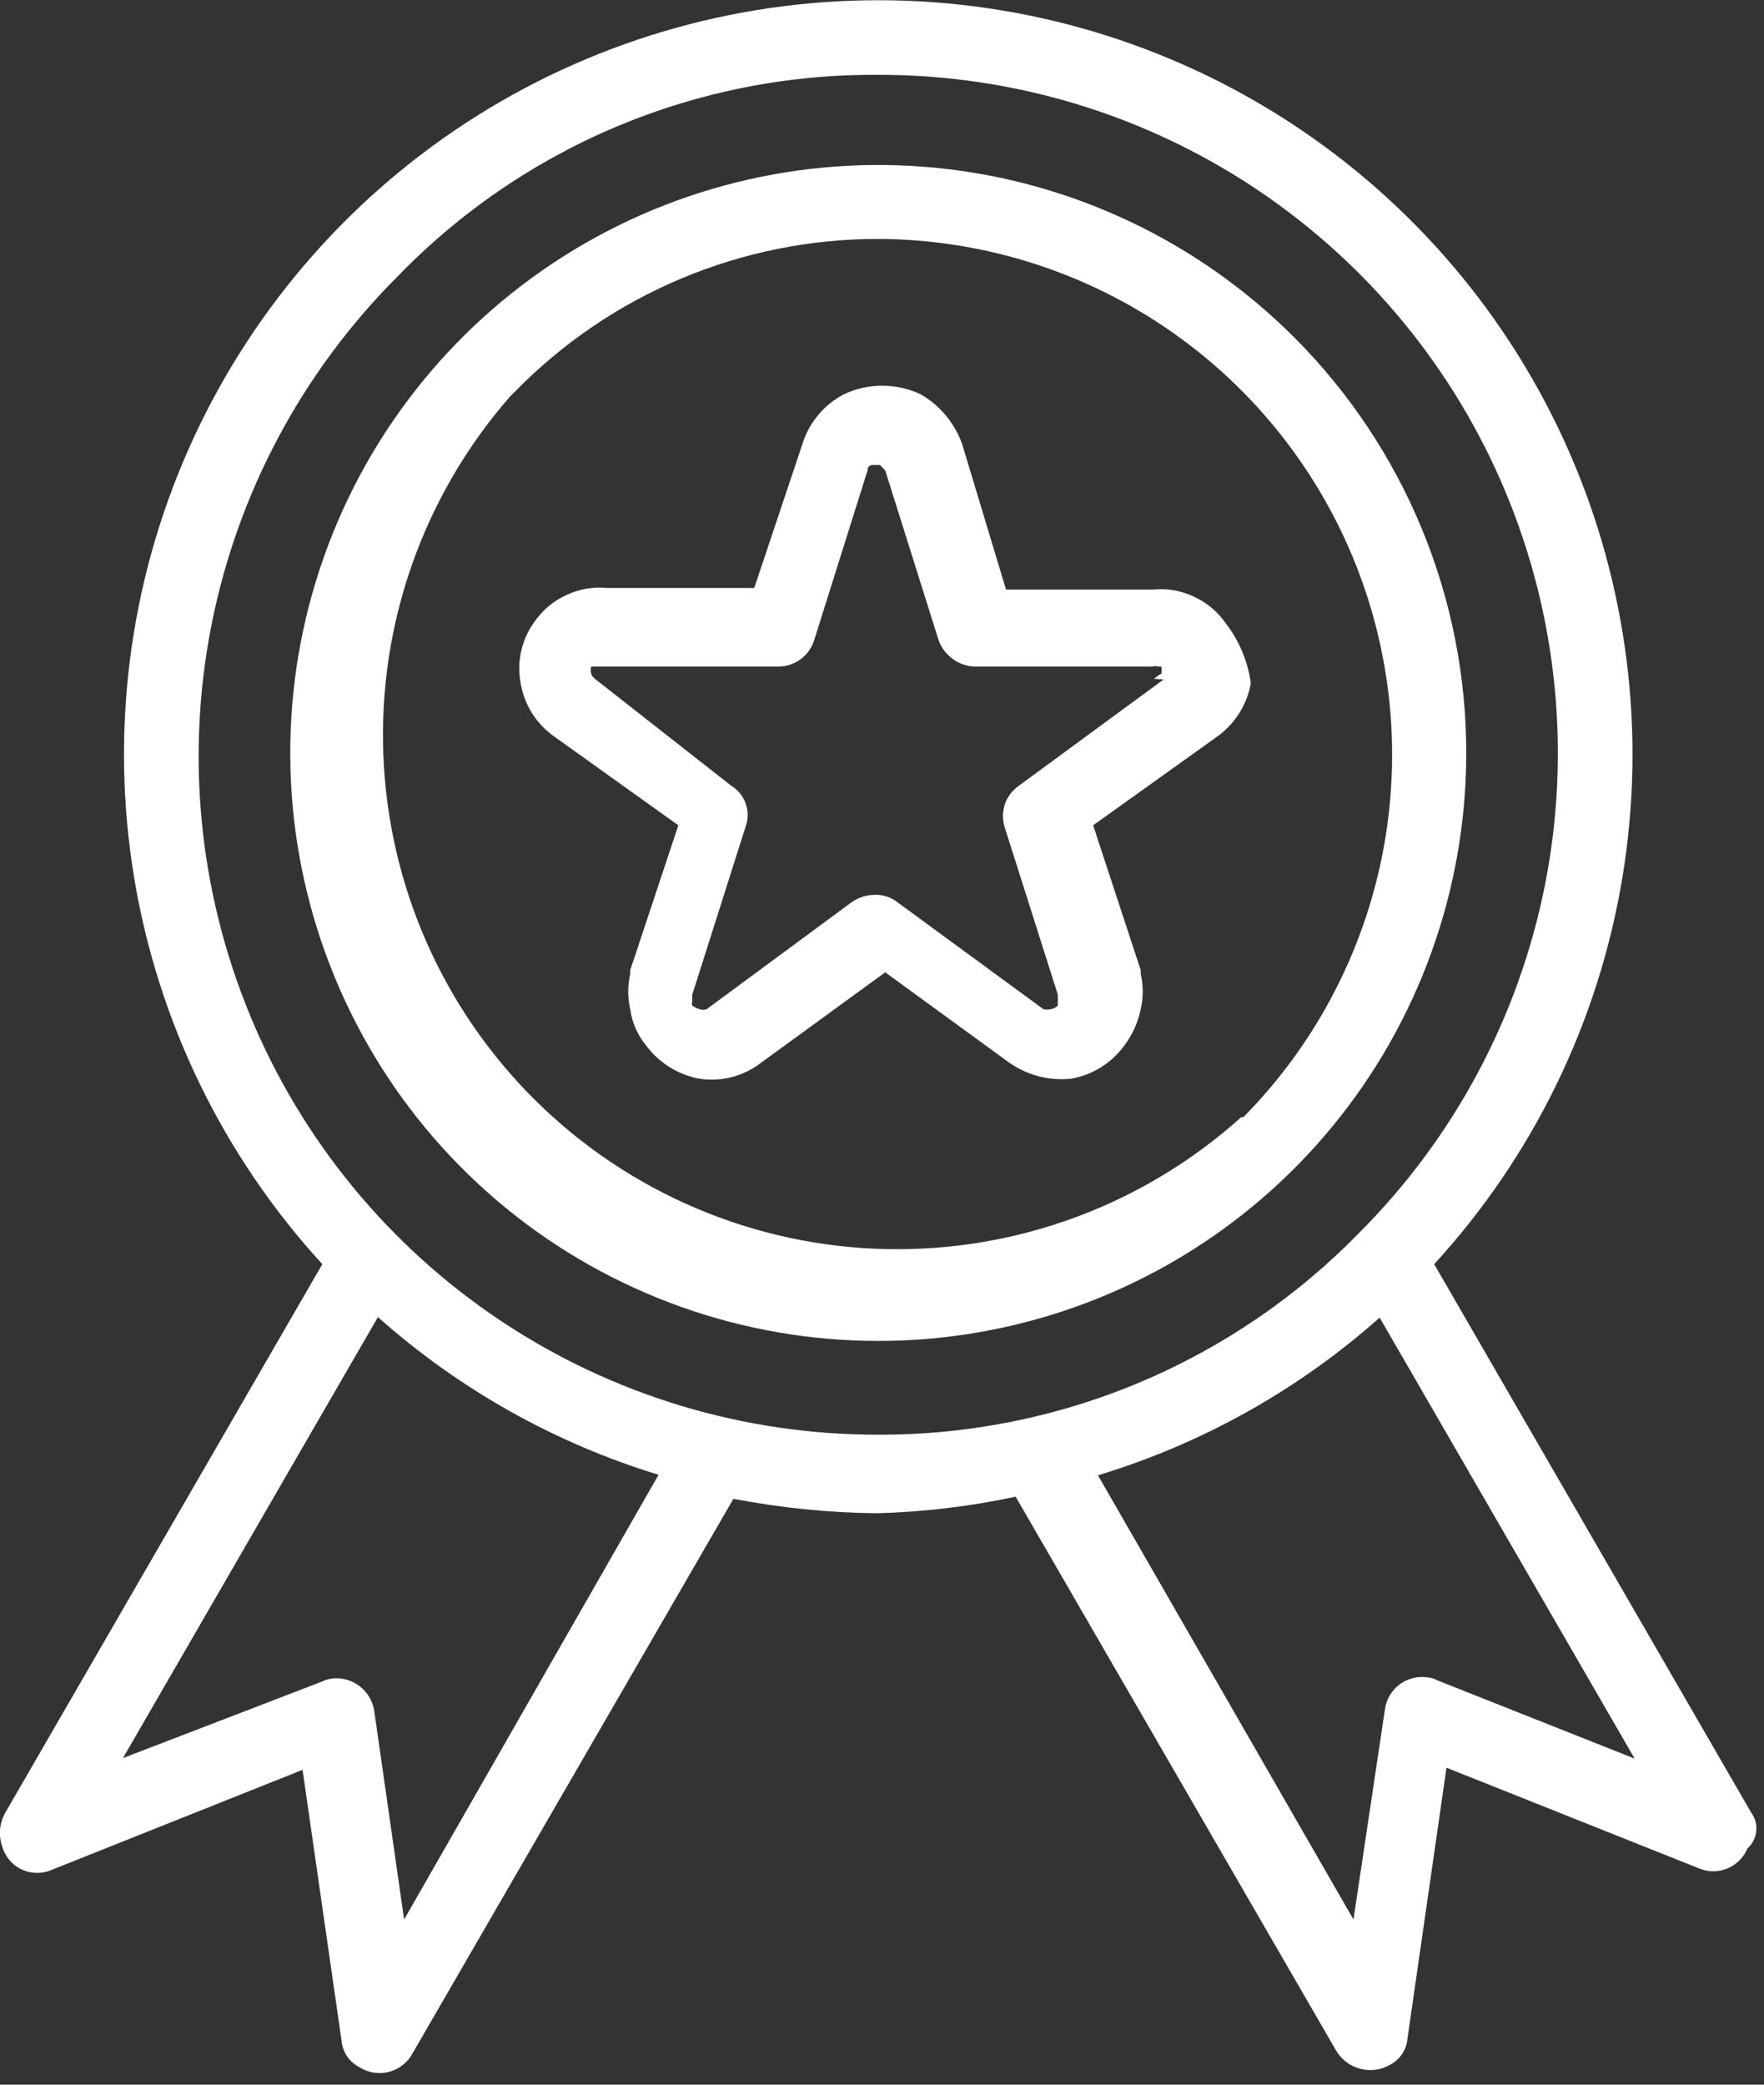 <svg width="33" height="39" viewBox="0 0 33 39" fill="none" xmlns="http://www.w3.org/2000/svg">
<rect x="0" y="0" width="33" height="39" fill="#333333" stroke="none"/>
<path d="M32.76 33.91L26.83 23.65C28.681 21.631 29.904 19.118 30.351 16.416C30.798 13.714 30.448 10.94 29.346 8.433C28.243 5.927 26.435 3.795 24.142 2.298C21.848 0.801 19.169 0.004 16.43 0.004C13.691 0.004 11.012 0.801 8.718 2.298C6.425 3.795 4.617 5.927 3.514 8.433C2.411 10.94 2.062 13.714 2.509 16.416C2.956 19.118 4.179 21.631 6.03 23.65L0.1 33.91C0.046 34.005 0.013 34.11 0.002 34.218C-0.008 34.327 0.005 34.437 0.04 34.54C0.065 34.63 0.108 34.713 0.166 34.786C0.225 34.858 0.298 34.918 0.38 34.961C0.463 35.004 0.553 35.03 0.646 35.036C0.739 35.043 0.832 35.031 0.92 35V35L5.66 33.11L6.39 38.18C6.399 38.283 6.434 38.382 6.492 38.468C6.549 38.553 6.628 38.623 6.72 38.67C6.801 38.723 6.893 38.758 6.989 38.774C7.085 38.789 7.183 38.785 7.277 38.76C7.371 38.736 7.459 38.692 7.535 38.632C7.612 38.571 7.675 38.496 7.72 38.41L13.72 28.04C14.604 28.209 15.5 28.3 16.4 28.31C17.274 28.287 18.145 28.183 19 28L25 38.37C25.1 38.535 25.26 38.655 25.447 38.703C25.634 38.752 25.832 38.726 26 38.63C26.092 38.583 26.171 38.513 26.228 38.428C26.286 38.342 26.321 38.243 26.33 38.14L27.06 33.07L31.8 34.96C31.968 35.026 32.156 35.023 32.323 34.952C32.489 34.881 32.621 34.747 32.69 34.58C32.783 34.497 32.842 34.383 32.855 34.258C32.868 34.135 32.834 34.01 32.76 33.91ZM7.56 35.91L7 32C6.97 31.82 6.873 31.657 6.728 31.546C6.584 31.434 6.402 31.382 6.22 31.4C6.151 31.409 6.083 31.43 6.02 31.46L2.3 32.89L7.07 24.64C8.587 25.99 10.378 26.997 12.32 27.59L7.56 35.91ZM16.43 26.84C13.918 26.845 11.462 26.104 9.372 24.712C7.282 23.32 5.651 21.338 4.688 19.019C3.724 16.7 3.47 14.147 3.958 11.683C4.447 9.22 5.655 6.956 7.43 5.18C8.596 3.973 9.995 3.015 11.542 2.365C13.089 1.716 14.752 1.387 16.43 1.4C18.941 1.395 21.398 2.136 23.488 3.528C25.578 4.92 27.209 6.901 28.172 9.221C29.136 11.54 29.39 14.093 28.902 16.557C28.413 19.02 27.205 21.284 25.43 23.06C24.26 24.262 22.86 25.215 21.314 25.865C19.768 26.514 18.107 26.846 16.43 26.84V26.84ZM26.9 31.44C26.839 31.405 26.77 31.385 26.7 31.38C26.517 31.354 26.331 31.402 26.183 31.512C26.035 31.623 25.937 31.787 25.91 31.97L25.32 35.91L20.54 27.6C22.489 27.009 24.287 26.003 25.81 24.65L30.58 32.9L26.9 31.44Z" fill="white"/>
<path d="M22.93 11.66C22.779 11.442 22.572 11.269 22.33 11.16C22.093 11.048 21.831 11.003 21.57 11.03H18.82L18 8.31C17.861 7.919 17.588 7.589 17.23 7.38C17.004 7.272 16.756 7.215 16.505 7.215C16.254 7.215 16.006 7.272 15.78 7.38C15.41 7.576 15.133 7.91 15.01 8.31L14.11 11H11.36C11.1 10.973 10.837 11.018 10.6 11.13C10.358 11.239 10.151 11.412 10 11.63C9.88 11.794 9.795 11.98 9.751 12.178C9.706 12.376 9.702 12.581 9.74 12.78C9.773 12.98 9.846 13.172 9.954 13.344C10.062 13.515 10.204 13.664 10.37 13.78L12.69 15.44L11.79 18.15V18.22C11.74 18.437 11.74 18.663 11.79 18.88C11.823 19.126 11.924 19.358 12.08 19.55C12.321 19.879 12.679 20.104 13.08 20.18C13.284 20.212 13.492 20.201 13.691 20.15C13.89 20.098 14.077 20.006 14.24 19.88L16.56 18.19L18.88 19.88C19.218 20.117 19.63 20.224 20.04 20.18C20.443 20.109 20.802 19.883 21.04 19.55C21.188 19.351 21.29 19.123 21.34 18.88C21.39 18.663 21.39 18.437 21.34 18.22C21.34 18.22 21.34 18.15 21.34 18.15L20.45 15.44L22.77 13.78C23.103 13.542 23.329 13.183 23.4 12.78C23.344 12.372 23.182 11.986 22.93 11.66V11.66ZM21.77 12.71L19.06 14.7C18.941 14.782 18.851 14.9 18.802 15.036C18.754 15.173 18.75 15.321 18.79 15.46L19.79 18.61V18.75V18.81C19.754 18.85 19.704 18.875 19.65 18.88C19.607 18.889 19.563 18.889 19.52 18.88L16.79 16.88C16.668 16.783 16.515 16.734 16.36 16.74C16.206 16.742 16.056 16.791 15.93 16.88L13.22 18.88C13.178 18.893 13.132 18.893 13.09 18.88C13.039 18.867 12.991 18.843 12.95 18.81C12.945 18.799 12.943 18.787 12.943 18.775C12.943 18.763 12.945 18.751 12.95 18.74V18.61L13.95 15.46C13.999 15.322 13.999 15.17 13.95 15.032C13.901 14.894 13.805 14.776 13.68 14.7L11.13 12.7C11.13 12.7 11.06 12.64 11.06 12.6C11.047 12.558 11.047 12.512 11.06 12.47C11.06 12.47 11.06 12.47 11.12 12.47C11.18 12.47 11.19 12.47 11.22 12.47H14.57C14.718 12.468 14.861 12.42 14.979 12.332C15.098 12.244 15.186 12.121 15.23 11.98L16.23 8.8C16.228 8.786 16.23 8.773 16.234 8.76C16.239 8.747 16.246 8.735 16.256 8.726C16.265 8.716 16.277 8.709 16.29 8.704C16.303 8.7 16.317 8.698 16.33 8.7C16.33 8.7 16.38 8.7 16.39 8.7C16.4 8.7 16.46 8.7 16.46 8.7L16.56 8.8L17.56 11.98C17.61 12.117 17.7 12.236 17.817 12.323C17.934 12.411 18.074 12.461 18.22 12.47H21.56C21.592 12.459 21.628 12.459 21.66 12.47C21.66 12.47 21.66 12.47 21.73 12.47C21.73 12.47 21.73 12.54 21.73 12.6C21.68 12.627 21.632 12.661 21.59 12.7L21.77 12.71Z" fill="white"/>
<path d="M24.22 6.32C22.423 4.518 20.058 3.394 17.526 3.141C14.994 2.888 12.452 3.52 10.334 4.93C8.216 6.34 6.652 8.441 5.909 10.875C5.166 13.309 5.29 15.925 6.26 18.277C7.229 20.63 8.984 22.574 11.226 23.777C13.468 24.981 16.058 25.371 18.554 24.879C21.051 24.388 23.3 23.046 24.919 21.082C26.537 19.119 27.424 16.655 27.43 14.11C27.433 12.664 27.151 11.232 26.6 9.895C26.049 8.559 25.241 7.344 24.22 6.32V6.32ZM23.22 20.9C21.398 22.54 19.018 23.423 16.567 23.368C14.116 23.312 11.778 22.323 10.032 20.602C8.285 18.881 7.262 16.559 7.171 14.109C7.079 11.659 7.927 9.266 9.54 7.42L9.64 7.32C10.525 6.416 11.581 5.699 12.747 5.21C13.913 4.72 15.165 4.469 16.43 4.47C18.33 4.477 20.186 5.045 21.765 6.103C23.343 7.161 24.574 8.661 25.304 10.416C26.033 12.17 26.228 14.101 25.865 15.966C25.501 17.831 24.595 19.548 23.26 20.9H23.22Z" fill="white"/>
</svg>
